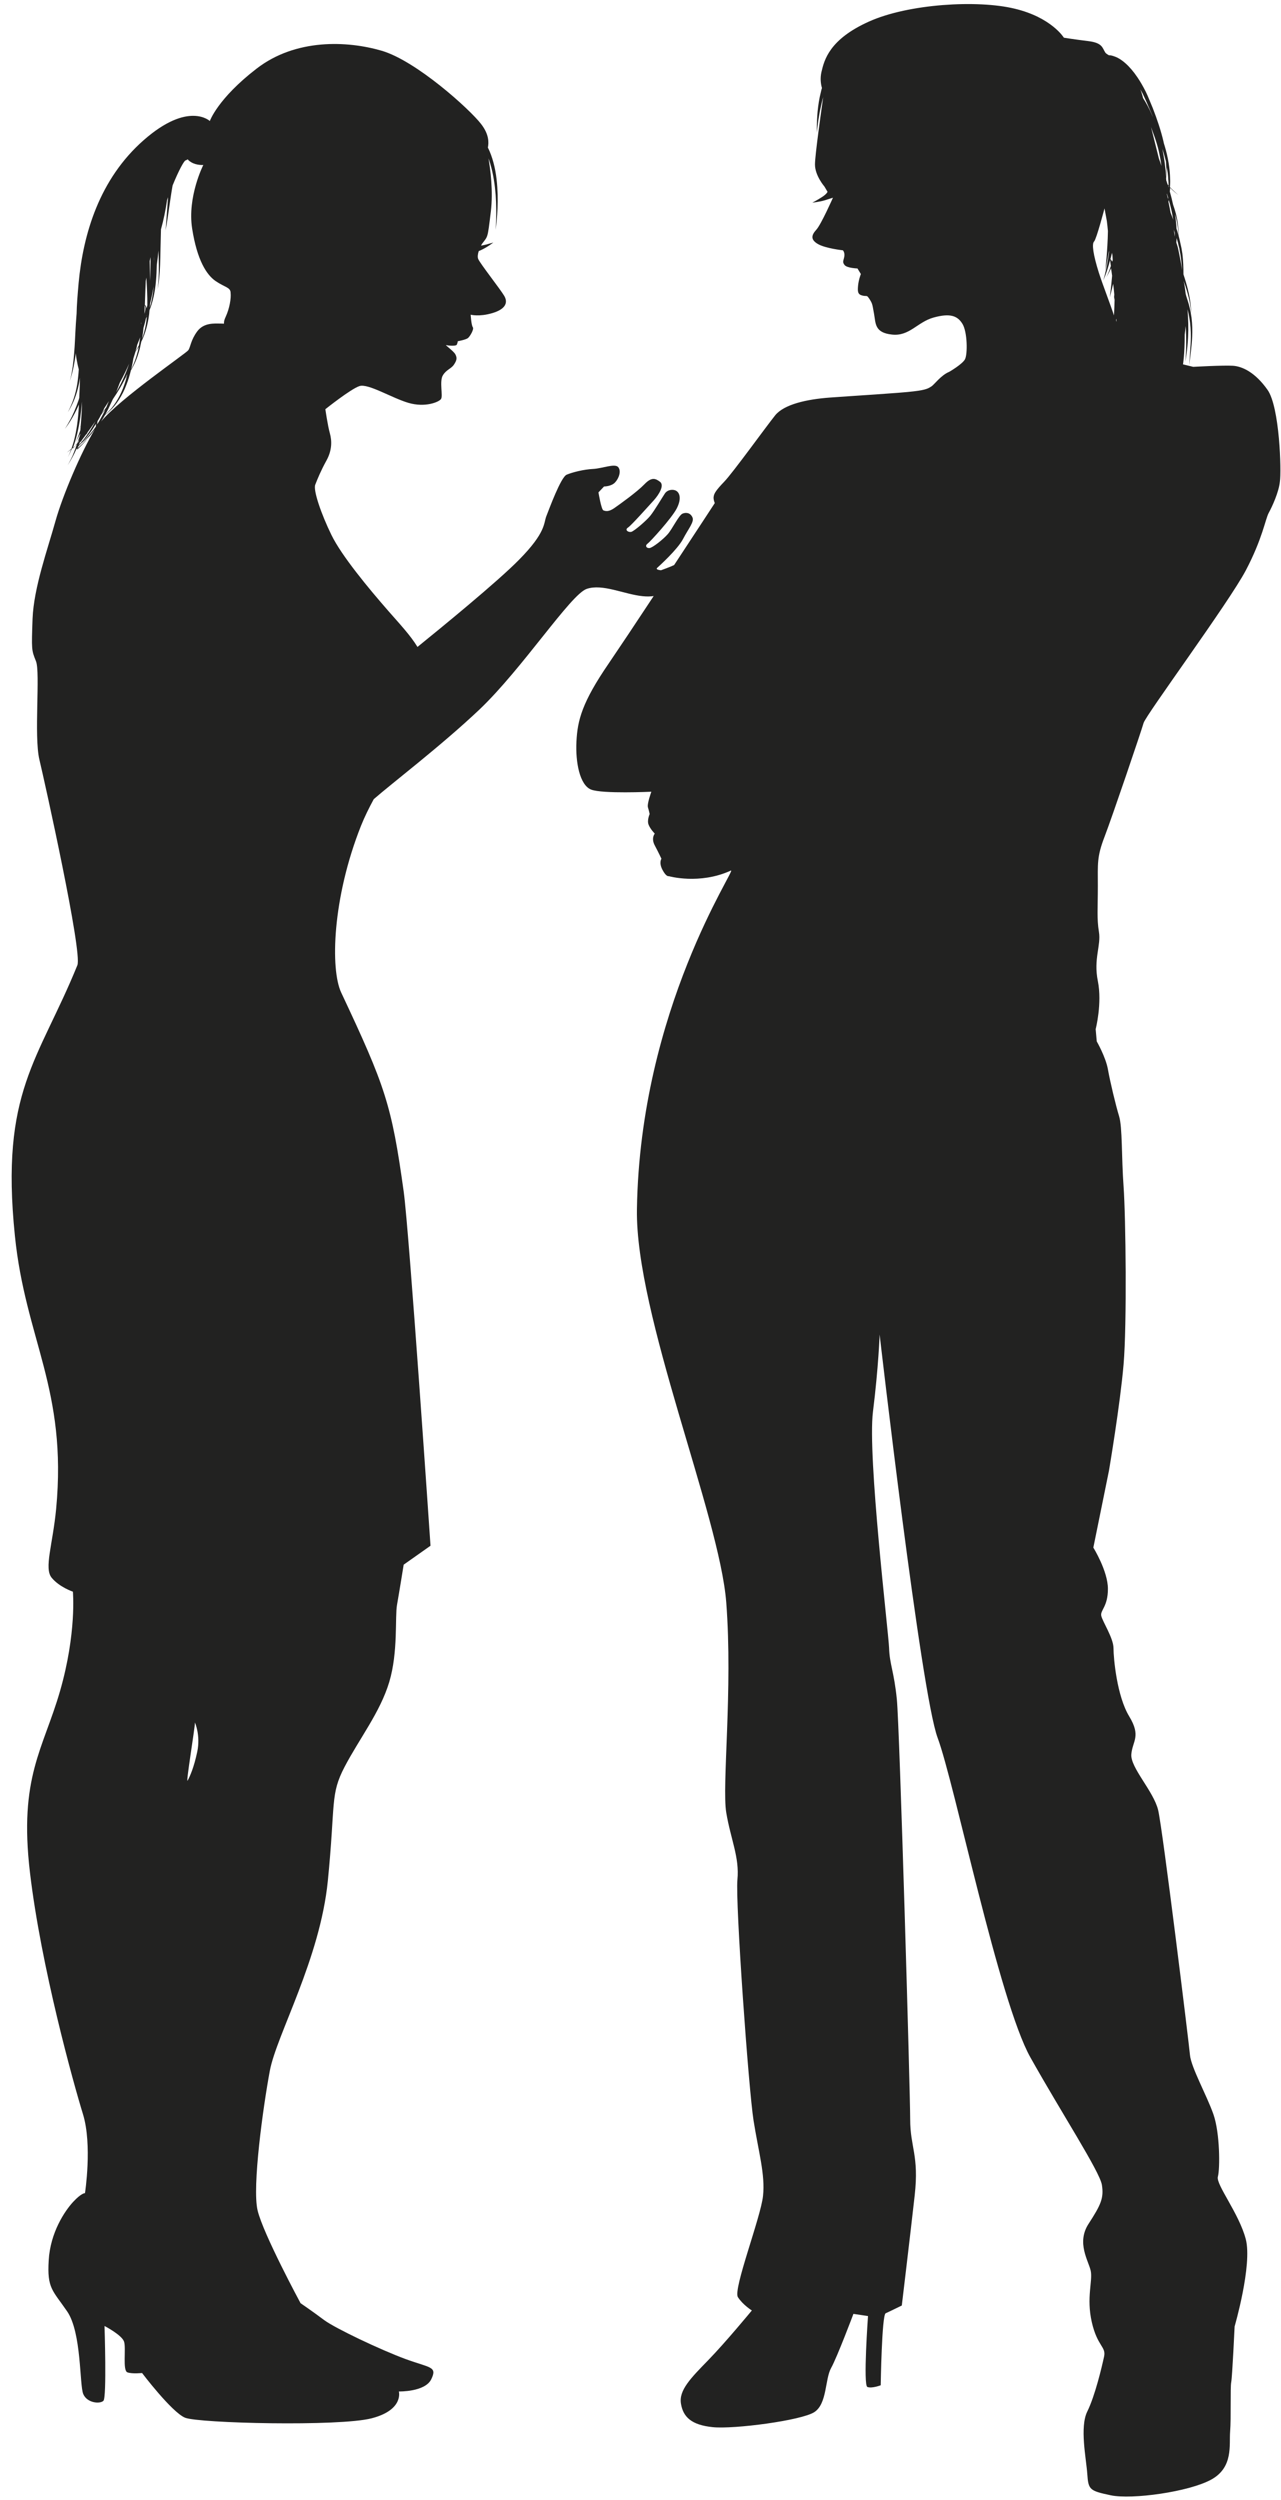 <?xml version="1.0" encoding="UTF-8"?><svg xmlns="http://www.w3.org/2000/svg" xmlns:xlink="http://www.w3.org/1999/xlink" height="161.1" preserveAspectRatio="xMidYMid meet" version="1.0" viewBox="61.6 24.7 82.6 161.1" width="82.6" zoomAndPan="magnify"><g id="change1_1"><path d="M143.33,49.82c-0.79-1.12-1.62-1.51-2.23-1.55c-0.61-0.04-2.56,0.07-2.56,0.07l-0.66-0.16 c0,0,0.11-0.6,0.11-1.91c0.01-0.08,0.02-0.17,0.03-0.25c0.01-0.1,0.02-0.21,0.03-0.31c0.02,0.24,0.03,0.47,0.03,0.68 c0.03,0.91-0.05,1.61-0.05,1.61c0,0,0.14-0.69,0.18-1.61c0.03-0.54,0.01-1.17-0.04-1.76c0.05,0.19,0.09,0.37,0.12,0.55 c0.15,0.86,0.09,1.63,0.05,2.18l-0.06,0.89l0.11-0.88c0.06-0.55,0.15-1.33,0.04-2.21c-0.03-0.22-0.07-0.44-0.13-0.67 c-0.05-0.23-0.13-0.45-0.2-0.68c-0.02-0.06-0.03-0.12-0.05-0.19c-0.03-0.28-0.07-0.56-0.13-0.82c0.19,0.52,0.32,0.99,0.39,1.35 c0.09,0.47,0.1,0.76,0.1,0.75c0,0,0.01-0.29-0.06-0.76c-0.06-0.45-0.21-1.07-0.44-1.76c0,0,0-0.01,0-0.01 c0-0.4-0.01-0.85-0.07-1.33c-0.02-0.12-0.04-0.24-0.06-0.36c-0.01-0.06-0.03-0.12-0.04-0.18l-0.04-0.18 c-0.03-0.14-0.06-0.28-0.1-0.42c0-0.3-0.02-0.83-0.18-1.44c-0.05-0.19-0.11-0.38-0.18-0.58c-0.06-0.28-0.13-0.56-0.21-0.84 c0.01-0.08,0.02-0.16,0.02-0.24c0.05,0.05,0.09,0.09,0.13,0.13c0.24,0.22,0.4,0.34,0.4,0.34c0,0-0.15-0.13-0.39-0.36 c-0.05-0.05-0.1-0.1-0.15-0.15c0.01-0.17,0.02-0.34,0.01-0.52c-0.01-0.66-0.13-1.4-0.34-2.1c-0.02-0.08-0.05-0.15-0.07-0.23 c-0.01-0.03-0.01-0.07-0.02-0.1c-0.16-0.69-0.41-1.43-0.69-2.15l-0.22-0.53c-0.07-0.18-0.15-0.35-0.23-0.52 c-0.17-0.34-0.35-0.65-0.54-0.93c-0.51-0.76-1.06-1.21-1.5-1.35c-0.13-0.05-0.24-0.07-0.34-0.07c-0.12-0.07-0.21-0.13-0.24-0.19 c-0.18-0.29-0.18-0.61-1.08-0.72c-0.9-0.11-1.58-0.22-1.58-0.22s-0.79-1.3-3.17-1.87c-2.38-0.58-6.84-0.32-9.4,0.83 c-2.56,1.15-2.88,2.48-3.06,3.24c-0.1,0.43-0.04,0.8,0.03,1.04c-0.03,0.09-0.05,0.18-0.07,0.27c-0.11,0.42-0.17,0.85-0.21,1.24 c-0.07,0.78-0.05,1.37-0.05,1.37c0,0,0.05-0.59,0.19-1.35c0.06-0.3,0.13-0.62,0.22-0.94c-0.13,0.93-0.53,3.74-0.53,4.34 c0,0.72,0.61,1.42,0.61,1.42l0.2,0.34c0,0-0.05,0.15-0.39,0.36c-0.33,0.21-0.59,0.34-0.59,0.34s0.48-0.05,0.83-0.16 c0.35-0.11,0.5-0.16,0.5-0.16s-0.76,1.72-1.07,2.06c-0.31,0.34-0.4,0.63,0.09,0.92c0.49,0.29,1.62,0.41,1.62,0.41 s0.14,0.14,0.09,0.41c-0.05,0.27-0.14,0.34,0.02,0.54c0.16,0.2,0.83,0.22,0.83,0.22l0.22,0.36c0,0-0.14,0.34-0.18,0.74 c-0.04,0.4-0.02,0.58,0.29,0.65c0.31,0.07,0.25-0.07,0.45,0.23c0.2,0.31,0.18,0.36,0.29,0.95c0.11,0.59,0.02,1.21,1.15,1.33 c1.13,0.13,1.64-0.81,2.7-1.1c1.06-0.29,1.53-0.11,1.85,0.41c0.32,0.52,0.34,1.96,0.16,2.29c-0.18,0.32-1.01,0.8-1.01,0.8 c-0.54,0.22-0.97,0.83-1.15,0.94c-0.18,0.11-0.29,0.22-1.15,0.32c-0.86,0.11-3.92,0.29-5.4,0.4c-1.48,0.11-2.95,0.43-3.53,1.15 c-0.58,0.72-2.72,3.69-3.28,4.27c-0.56,0.58-0.65,0.77-0.68,0.95c-0.04,0.18,0.07,0.43,0.07,0.43s-1.19,1.82-2.62,3.99 c-0.01,0.01-0.03,0.02-0.04,0.02c-0.2,0.1-0.81,0.32-0.81,0.32s-0.37-0.03-0.25-0.15c0.12-0.11,1.31-1.18,1.67-1.86 c0.36-0.69,0.74-1.11,0.61-1.4c-0.13-0.29-0.4-0.34-0.64-0.24c-0.24,0.1-0.67,1.01-0.96,1.33c-0.29,0.33-0.98,0.88-1.18,0.89 c-0.21,0.01-0.28-0.17-0.12-0.28c0.16-0.11,1.57-1.65,1.89-2.28c0.32-0.63,0.18-0.99-0.02-1.12c-0.19-0.13-0.56-0.1-0.74,0.15 c-0.17,0.25-0.68,1.12-0.95,1.45c-0.26,0.32-1.01,0.96-1.21,1.03c-0.2,0.06-0.46-0.12-0.23-0.27c0.23-0.15,1.31-1.37,1.67-1.76 c0.35-0.39,0.69-0.97,0.4-1.19c-0.29-0.22-0.54-0.33-1.01,0.16c-0.47,0.49-1.59,1.29-1.95,1.54c-0.37,0.25-0.55,0.19-0.69,0.14 c-0.14-0.05-0.32-1.16-0.32-1.16l0.36-0.38c0,0,0.47,0,0.71-0.26c0.24-0.25,0.42-0.74,0.2-0.99c-0.22-0.25-1.02,0.09-1.62,0.12 c-0.6,0.03-1.32,0.21-1.7,0.37c-0.38,0.16-1.13,2.22-1.31,2.67c-0.18,0.45-0.01,1.04-1.76,2.81c-1.38,1.41-5.08,4.43-6.55,5.62 c-0.47-0.77-1.14-1.47-1.88-2.32c-1.26-1.44-3.02-3.56-3.67-4.9c-0.65-1.33-1.19-2.88-1.04-3.24c0.14-0.36,0.36-0.9,0.72-1.55 c0.36-0.65,0.36-1.26,0.22-1.76c-0.14-0.5-0.29-1.55-0.29-1.55s1.64-1.31,2.2-1.49c0.56-0.18,2.07,0.76,3.15,1.08 s1.98-0.05,2.11-0.25c0.13-0.2-0.11-1.13,0.11-1.51c0.22-0.38,0.54-0.43,0.72-0.7c0.18-0.27,0.22-0.43,0.09-0.67 c-0.13-0.23-0.72-0.63-0.58-0.59c0.14,0.04,0.61,0.07,0.67-0.02c0.05-0.09,0.07-0.23,0.07-0.23s0.5-0.09,0.65-0.2 c0.14-0.11,0.41-0.58,0.32-0.7c-0.1-0.13-0.14-0.81-0.14-0.81s0.54,0.15,1.39-0.1c0.85-0.25,1.04-0.67,0.77-1.12 c-0.27-0.45-1.53-2.05-1.67-2.36c-0.06-0.13-0.03-0.33,0.03-0.52l0.12-0.05c0.44-0.2,0.82-0.5,0.82-0.5s-0.17,0.05-0.46,0.13 c-0.09,0.02-0.21,0.05-0.33,0.07l0.05-0.1c0.4-0.54,0.36-0.29,0.58-2.09c0.16-1.33-0.03-2.72-0.15-3.43 c0.04,0.11,0.08,0.22,0.11,0.33c0.2,0.67,0.3,1.38,0.35,2.01c0.09,1.28-0.01,2.26,0,2.26c-0.01,0,0.16-0.97,0.13-2.26 c-0.02-0.64-0.08-1.37-0.27-2.07c-0.09-0.34-0.21-0.67-0.36-0.97c0.06-0.31,0.09-0.84-0.44-1.52c-0.72-0.94-4.18-4.07-6.41-4.72 c-2.23-0.65-5.54-0.79-8.06,1.15c-2.52,1.94-3.02,3.38-3.02,3.38s-1.37-1.3-4.25,1.22c-2.88,2.52-3.92,6.08-4.21,9.22 c-0.07,0.79-0.12,1.43-0.13,1.97c0,0.04-0.01,0.09-0.01,0.13c-0.06,0.7-0.08,1.4-0.12,2.03c-0.04,0.63-0.1,1.18-0.17,1.57 c-0.07,0.39-0.14,0.62-0.14,0.62c0,0,0.08-0.23,0.18-0.62c0.07-0.31,0.15-0.71,0.21-1.18c0.01,0.17,0.04,0.34,0.07,0.5 c0.03,0.18,0.07,0.36,0.12,0.54c-0.01,0.16-0.02,0.32-0.04,0.48c-0.06,0.68-0.22,1.26-0.38,1.66c-0.16,0.4-0.29,0.63-0.29,0.63 c0,0,0.15-0.22,0.33-0.61c0.18-0.38,0.36-0.95,0.46-1.61c-0.01,0.43-0.03,0.87-0.05,1.29c-0.01,0.04-0.02,0.07-0.03,0.11 c-0.19,0.56-0.4,1.04-0.59,1.37c-0.18,0.33-0.31,0.52-0.31,0.52c0,0,0.15-0.18,0.35-0.5c0.17-0.27,0.37-0.64,0.56-1.07 c-0.01,0.25-0.03,0.49-0.05,0.72c-0.07,0.78-0.21,1.47-0.37,1.94c-0.02,0.06-0.04,0.12-0.06,0.18c-0.18,0.17-0.3,0.25-0.3,0.25 c0,0,0.11-0.06,0.28-0.2c-0.12,0.33-0.22,0.51-0.22,0.51c0,0,0.12-0.2,0.27-0.56c0.05-0.04,0.11-0.09,0.17-0.15 c0.02-0.02,0.05-0.05,0.07-0.07c0,0.01-0.01,0.02-0.01,0.02c0,0,0-0.01,0.01-0.03c0.03-0.03,0.07-0.07,0.1-0.11 c-0.03,0.08-0.05,0.15-0.08,0.22c-0.03,0.03-0.04,0.04-0.04,0.04c0,0,0.01-0.01,0.04-0.03c-0.03,0.08-0.05,0.15-0.08,0.22 c-0.05,0.04-0.08,0.07-0.08,0.07c0,0,0.03-0.02,0.08-0.06c-0.05,0.12-0.1,0.23-0.14,0.34c-0.18,0.39-0.32,0.61-0.32,0.61 c0,0,0.15-0.21,0.35-0.59c0.07-0.13,0.14-0.28,0.21-0.44c0.14-0.11,0.34-0.28,0.57-0.53c0.2-0.2,0.41-0.46,0.63-0.76c0,0,0,0,0,0 c-0.89,1.48-2.07,4.24-2.54,5.91c-0.5,1.8-1.4,4.28-1.48,6.3c-0.07,2.02-0.07,2.02,0.22,2.74c0.29,0.72-0.14,4.82,0.22,6.34 c0.36,1.51,2.78,12.42,2.45,13.25c-2.51,6.16-4.98,8.13-4.03,17.43c0.68,6.71,3.39,9.88,2.66,17.61c-0.22,2.3-0.79,3.82-0.29,4.43 c0.5,0.61,1.37,0.9,1.37,0.9s0.25,2.66-0.83,6.41c-1.08,3.74-2.66,5.54-1.94,11.67c0.72,6.12,2.81,13.61,3.42,15.59 c0.61,1.98,0.13,5.09,0.13,5.09s-0.22-0.02-0.76,0.56c-0.54,0.58-1.48,1.98-1.58,3.78c-0.11,1.8,0.25,1.91,1.19,3.28 c0.94,1.37,0.79,4.75,1.04,5.33c0.25,0.58,1.08,0.65,1.3,0.43c0.22-0.22,0.07-4.82,0.07-4.82s1.12,0.58,1.26,1.01 c0.14,0.43-0.11,1.87,0.22,1.98c0.32,0.11,0.94,0.04,0.94,0.04s1.91,2.52,2.77,2.88c0.86,0.36,9.94,0.58,12.03,0.04 c2.09-0.54,1.76-1.73,1.76-1.73s1.69,0.04,2.09-0.79c0.4-0.83-0.07-0.72-1.66-1.3c-1.58-0.58-4.54-1.98-5.26-2.52 c-0.72-0.54-1.51-1.08-1.51-1.08s-2.41-4.46-2.77-5.98c-0.36-1.51,0.36-6.7,0.79-9c0.43-2.3,3.24-7.2,3.74-12.24 c0.5-5.04,0.14-5.54,1.08-7.34c0.94-1.8,2.3-3.53,2.88-5.47c0.58-1.94,0.36-4.18,0.5-4.97c0.14-0.79,0.43-2.59,0.43-2.59l1.73-1.22 c0,0-1.37-20.23-1.73-22.83c-0.78-5.6-1.18-6.76-4.03-12.82c-0.7-1.49-0.58-6.07,1.28-10.75c0.23-0.57,0.51-1.14,0.82-1.71 c1.14-1,4.36-3.45,6.83-5.79c2.77-2.64,5.87-7.41,6.9-7.76c1.02-0.35,2.42,0.35,3.61,0.47c0.29,0.03,0.52,0.02,0.71-0.01 c-1.14,1.73-2.25,3.39-2.89,4.33c-1.73,2.52-2.02,3.67-2.09,5.04c-0.07,1.37,0.22,2.81,0.94,3.1c0.72,0.29,3.89,0.14,3.89,0.14 s-0.29,0.79-0.22,1.01c0.07,0.22,0.11,0.43,0.11,0.43s-0.18,0.4-0.07,0.68c0.11,0.29,0.4,0.58,0.4,0.58s-0.25,0.29,0,0.76 c0.25,0.47,0.43,0.86,0.43,0.86s-0.18,0.25,0.07,0.72c0.25,0.47,0.4,0.4,0.4,0.4s1.98,0.57,4.01-0.36 c0.41-0.19-5.86,8.9-6.06,21.82c-0.11,6.81,5.33,19.73,5.76,25.35c0.43,5.62-0.29,11.81,0,13.54c0.29,1.73,0.86,2.88,0.72,4.32 c-0.14,1.44,0.72,13.5,1.04,15.52c0.32,2.02,0.76,3.49,0.61,4.86c-0.14,1.37-1.94,6.01-1.62,6.52c0.32,0.5,0.9,0.86,0.9,0.86 s-1.69,2.05-2.81,3.2c-1.12,1.15-1.91,1.94-1.76,2.81c0.14,0.86,0.68,1.37,2.05,1.51c1.37,0.14,5.72-0.43,6.55-0.97 c0.83-0.54,0.68-2.12,1.08-2.84c0.4-0.72,1.44-3.49,1.44-3.49l0.94,0.14c0,0-0.32,4.46-0.04,4.57c0.29,0.11,0.86-0.11,0.86-0.11 s0.07-4.54,0.32-4.64c0.25-0.11,1.04-0.5,1.04-0.5s0.54-4.5,0.83-7.09c0.29-2.59-0.29-3.1-0.29-4.9c0-1.8-0.68-25.27-0.86-27.07 c-0.18-1.8-0.47-2.27-0.5-3.31c-0.04-1.04-1.4-12.35-1.04-15.23c0.36-2.88,0.43-4.97,0.43-4.97s2.66,23.11,3.74,25.99 c1.08,2.88,3.96,16.99,5.98,20.59c2.02,3.6,4.46,7.34,4.61,8.21c0.14,0.86-0.07,1.3-0.86,2.52c-0.79,1.22,0,2.38,0.14,3.02 c0.14,0.65-0.29,1.73,0.07,3.31c0.36,1.58,0.94,1.58,0.79,2.23c-0.14,0.65-0.58,2.52-1.08,3.53c-0.5,1.01-0.07,3.02,0,4.03 c0.07,1.01,0.14,1.08,1.51,1.37c1.37,0.29,5.04-0.22,6.48-1.01c1.44-0.79,1.15-2.23,1.22-3.1c0.07-0.86,0-2.81,0.07-3.17 s0.22-3.6,0.22-3.6s1.15-3.96,0.72-5.62c-0.43-1.66-1.94-3.53-1.8-4.03c0.14-0.5,0.14-2.81-0.29-4.03 c-0.43-1.22-1.44-3.02-1.51-3.82c-0.07-0.79-1.76-14.55-2.05-15.77c-0.29-1.22-1.8-2.74-1.73-3.6c0.07-0.86,0.65-1.15-0.14-2.45 c-0.79-1.3-1.01-3.74-1.01-4.39c0-0.65-0.72-1.73-0.79-2.09c-0.07-0.36,0.43-0.58,0.43-1.73s-0.94-2.66-0.94-2.66l1.01-4.97 c0,0,0.72-4.25,0.94-6.84c0.22-2.59,0.14-9.5,0-11.45c-0.14-1.94-0.07-3.82-0.29-4.54c-0.22-0.72-0.58-2.23-0.72-3.02 c-0.14-0.79-0.72-1.8-0.72-1.8l-0.07-0.79c0,0,0.43-1.66,0.14-3.1c-0.29-1.44,0.22-2.3,0.07-3.17c-0.14-0.86-0.07-1.51-0.07-2.95 c0-1.44-0.07-1.87,0.43-3.17c0.5-1.3,2.38-6.84,2.52-7.34c0.14-0.5,5.51-7.78,6.59-9.83s1.26-3.31,1.48-3.71s0.65-1.33,0.72-2.02 C144.23,55.07,144.12,50.93,143.33,49.82z M69.77,48.98c-0.04,0.16-0.09,0.32-0.14,0.47c-0.24,0.73-0.61,1.31-0.94,1.67 c-0.12,0.13-0.22,0.23-0.31,0.31c0.15-0.26,0.28-0.53,0.41-0.82c0.03-0.06,0.06-0.13,0.09-0.19c0.3-0.44,0.64-0.98,0.93-1.62 c0,0,0-0.01,0-0.01c-0.01,0.06-0.03,0.12-0.04,0.17c-0.05,0.07-0.08,0.11-0.08,0.11C69.7,49.07,69.73,49.03,69.77,48.98z M71.52,41.5c0-0.09,0.01-0.18,0.01-0.28c0,0.04,0,0.07,0,0.11C71.53,41.39,71.53,41.45,71.52,41.5z M71.25,41.53 c0.02-0.09,0.04-0.17,0.06-0.26c-0.01,0.52-0.01,1.04-0.03,1.53C71.27,42.36,71.26,41.93,71.25,41.53z M70.91,44.93 c0,0,0,0.01,0,0.02c0.01-0.19,0.02-0.38,0.02-0.57c0.02,0.02,0.03,0.05,0.04,0.1C70.99,44.57,70.97,44.72,70.91,44.93z M70.71,45.44c0,0.04,0,0.07,0,0.11c-0.01,0.01-0.01,0.03-0.02,0.04C70.7,45.54,70.71,45.49,70.71,45.44z M71.05,44.57 c0,0,0,0.01,0,0.01c-0.01-0.05-0.02-0.1-0.03-0.13c-0.03-0.06-0.06-0.09-0.08-0.1c0.01-0.28,0.02-0.56,0.03-0.84 c0.01-0.24,0.02-0.47,0.03-0.71c0.01-0.07,0.03-0.14,0.04-0.21c0.03,0.59,0.07,1.2,0.06,1.78C71.08,44.44,71.07,44.51,71.05,44.57z M68.29,51.08c-0.03,0.08-0.04,0.13-0.04,0.13c0,0,0.02-0.06,0.06-0.18c0.1-0.16,0.21-0.32,0.31-0.48 c-0.05,0.13-0.11,0.26-0.16,0.39c-0.12,0.17-0.23,0.32-0.31,0.43C68.2,51.28,68.25,51.18,68.29,51.08z M68.04,51.58 c0.02-0.05,0.05-0.09,0.07-0.14c0.07-0.09,0.17-0.21,0.28-0.35c-0.06,0.13-0.12,0.26-0.19,0.38c-0.11,0.21-0.22,0.41-0.34,0.58 c0.01-0.07,0.02-0.14,0.03-0.21C67.94,51.75,67.99,51.67,68.04,51.58z M69.33,49.35c0.22-0.4,0.42-0.81,0.6-1.22 c-0.07,0.21-0.15,0.42-0.23,0.62c-0.19,0.46-0.4,0.87-0.61,1.23C69.17,49.77,69.25,49.56,69.33,49.35z M70.45,46.91 c0.01-0.02,0.01-0.03,0.02-0.05c0.06-0.15,0.12-0.29,0.17-0.43c-0.02,0.18-0.05,0.35-0.08,0.52c-0.11,0.21-0.19,0.34-0.22,0.38 C70.38,47.2,70.42,47.06,70.45,46.91z M71.01,45.17c0.02-0.05,0.03-0.11,0.05-0.17c0,0,0-0.01,0-0.02c0,0.03,0,0.05-0.01,0.08 c-0.02,0.04-0.04,0.08-0.05,0.12C71.01,45.18,71.01,45.17,71.01,45.17z M67.78,52.19c-0.17,0.25-0.35,0.47-0.5,0.63 c-0.16,0.18-0.29,0.3-0.38,0.38c0.03-0.04,0.07-0.07,0.1-0.11c0.24-0.26,0.52-0.63,0.79-1.08C67.79,52.07,67.79,52.13,67.78,52.19z M70.2,47.8c0.05-0.15,0.09-0.3,0.14-0.45c0.03-0.04,0.11-0.14,0.21-0.3c-0.03,0.13-0.05,0.26-0.09,0.38 c-0.09,0.35-0.2,0.65-0.32,0.9c-0.03,0.06-0.05,0.11-0.08,0.16C70.12,48.26,70.16,48.03,70.2,47.8z M70.8,46.27 c0.02-0.14,0.04-0.28,0.05-0.43c0.07-0.23,0.12-0.44,0.16-0.62c0.02-0.03,0.04-0.07,0.06-0.11c0,0.03,0,0.05-0.01,0.08 c-0.05,0.51-0.16,0.96-0.29,1.32C70.77,46.44,70.79,46.36,70.8,46.27z M71.28,44.25c0.09-0.35,0.16-0.71,0.23-1.09 c-0.05,0.53-0.14,1-0.25,1.37C71.27,44.44,71.27,44.34,71.28,44.25z M66.39,53.5c-0.04,0.04-0.08,0.08-0.11,0.12 c0.01-0.03,0.03-0.07,0.04-0.11c0.18-0.47,0.35-1.15,0.46-1.94c0.04-0.32,0.08-0.65,0.11-0.99c-0.01,0.59-0.05,1.14-0.09,1.59 c-0.04,0.03-0.07,0.05-0.07,0.05c0,0,0.03-0.02,0.07-0.04c-0.01,0.09-0.01,0.17-0.02,0.25c-0.04,0.13-0.09,0.24-0.12,0.34 c-0.1,0.26-0.18,0.41-0.18,0.41c0,0,0.09-0.14,0.22-0.39c0.02-0.04,0.05-0.09,0.07-0.14c0,0.02,0,0.04,0,0.06 c-0.1,0.28-0.17,0.5-0.22,0.63C66.49,53.38,66.44,53.44,66.39,53.5z M66.58,53.27c0.03-0.08,0.08-0.17,0.13-0.28 c-0.02,0.06-0.04,0.12-0.05,0.18C66.63,53.21,66.61,53.24,66.58,53.27z M66.77,53.16c0.01,0.03,0.03,0.03,0.06-0.02 c0.04-0.07,0.18-0.25,0.38-0.52c-0.02,0.06-0.03,0.09-0.02,0.09c0,0,0.02-0.05,0.05-0.14c0.15-0.2,0.32-0.44,0.51-0.72 c-0.26,0.5-0.54,0.9-0.77,1.19c-0.12,0.15-0.22,0.26-0.3,0.35C66.7,53.33,66.74,53.25,66.77,53.16z M67.09,53.15 c-0.21,0.24-0.4,0.42-0.53,0.54c0.03-0.08,0.07-0.16,0.1-0.24c0.06-0.05,0.12-0.12,0.2-0.2c0.08-0.06,0.24-0.19,0.45-0.39 c0.03-0.03,0.06-0.06,0.09-0.09C67.29,52.91,67.19,53.03,67.09,53.15z M74.32,137.58c-0.22,1.04-0.47,1.58-0.62,1.86 c-0.14,0.29,0.47-3.38,0.47-3.74C74.17,135.7,74.54,136.53,74.32,137.58z M76.15,45.12c-0.25,0.54,0.07,0.43-0.32,0.43 c-0.4,0-1.08-0.07-1.51,0.5c-0.43,0.58-0.43,1.01-0.58,1.22c-0.14,0.2-4.41,3.12-5.62,4.59c0.07-0.11,0.14-0.22,0.21-0.34 c0.01-0.02,0.02-0.04,0.03-0.06c0.1-0.08,0.23-0.19,0.37-0.33c0.35-0.34,0.76-0.92,1.03-1.66c0.11-0.28,0.2-0.58,0.28-0.9 c0.05-0.08,0.09-0.16,0.14-0.25c0.13-0.24,0.26-0.54,0.36-0.89c0.07-0.22,0.12-0.46,0.17-0.71c0.19-0.37,0.37-0.9,0.47-1.52 c0.03-0.17,0.05-0.34,0.06-0.51c0,0,0,0,0,0c0.19-0.46,0.36-1.14,0.42-1.92c0.03-0.32,0.04-0.65,0.05-0.99 c0.04-0.31,0.08-0.62,0.11-0.93c0.02,0.69,0.03,1.29,0.01,1.73c-0.02,0.47-0.07,0.75-0.07,0.75s0.07-0.28,0.11-0.74 c0.05-0.47,0.07-1.12,0.08-1.86c0.01-0.4,0.02-0.82,0.03-1.25c0.17-0.6,0.3-1.26,0.38-1.8c0-0.03,0.01-0.06,0.01-0.08 c0.02-0.07,0.05-0.13,0.07-0.19c-0.02,0.17-0.03,0.34-0.04,0.5l-0.09,1.22c-0.02,0.31-0.05,0.49-0.06,0.49c0,0,0.05-0.18,0.1-0.48 c0.05-0.3,0.11-0.73,0.18-1.21c0.06-0.4,0.12-0.84,0.2-1.28c0.41-1,0.73-1.57,0.83-1.61c0.29-0.11,0-0.11,0.36,0.11 c0.36,0.22,0.79,0.18,0.79,0.18s-1.04,2.05-0.72,4.1c0.32,2.05,0.94,2.99,1.51,3.38c0.58,0.4,0.97,0.4,0.97,0.76 C76.51,43.93,76.4,44.58,76.15,45.12z M136.81,35.57c0.01,0.25,0,0.45-0.01,0.57c-0.02-0.29-0.05-0.58-0.09-0.87 c-0.04-0.33-0.1-0.66-0.16-0.98c0.09,0.27,0.16,0.54,0.23,0.81C136.79,35.28,136.8,35.44,136.81,35.57z M136.96,36.78 c-0.01-0.04-0.02-0.07-0.03-0.11c0.01,0.01,0.02,0.02,0.03,0.04C136.96,36.74,136.96,36.76,136.96,36.78z M136.06,33.55 c0.1,0.29,0.19,0.59,0.26,0.89c0.06,0.28,0.12,0.57,0.16,0.87c0,0.03,0.01,0.05,0.01,0.08c-0.05-0.17-0.11-0.32-0.16-0.46 c-0.16-0.65-0.33-1.33-0.51-2.04C135.9,33.11,135.98,33.33,136.06,33.55z M136.84,37.22c0-0.02,0-0.03,0-0.05 c0.03,0.08,0.05,0.17,0.08,0.25c0,0.04-0.01,0.07-0.01,0.11C136.89,37.43,136.87,37.32,136.84,37.22z M137.36,39.95 c-0.02-0.15-0.05-0.3-0.08-0.45c0.02,0.05,0.03,0.09,0.05,0.14c0.01,0.02,0.01,0.04,0.02,0.05 C137.36,39.78,137.36,39.87,137.36,39.95z M137.08,38.41c-0.04-0.23-0.09-0.47-0.14-0.71c0.01-0.04,0.02-0.08,0.02-0.12 c0.13,0.43,0.23,0.87,0.29,1.28C137.2,38.71,137.14,38.56,137.08,38.41z M133.3,40.99c0.01,0.05,0.02,0.1,0.03,0.15 c0.01,0.09,0.01,0.19,0.02,0.31c-0.01,0.04-0.02,0.08-0.03,0.11c-0.05-0.08-0.09-0.13-0.12-0.16 C133.24,41.27,133.27,41.13,133.3,40.99z M137.71,41.07c0.06,0.36,0.09,0.7,0.11,1.03c-0.04-0.27-0.08-0.52-0.13-0.76 c-0.02-0.11-0.04-0.21-0.06-0.31l-0.06-0.29c-0.03-0.15-0.08-0.28-0.12-0.41c0.01-0.09,0.01-0.19,0.02-0.29 c0.03,0.11,0.06,0.22,0.09,0.32l0.04,0.18c0.02,0.06,0.03,0.12,0.05,0.18C137.66,40.84,137.69,40.96,137.71,41.07z M137.59,39.87 c-0.03-0.09-0.05-0.19-0.08-0.28c-0.02-0.05-0.03-0.11-0.05-0.16c0-0.07-0.01-0.14-0.01-0.21c-0.02-0.23-0.05-0.47-0.08-0.72 C137.53,39.06,137.58,39.56,137.59,39.87z M136.95,36.66c-0.02-0.02-0.04-0.05-0.06-0.07c-0.03-0.09-0.06-0.18-0.09-0.27 c0-0.05-0.01-0.1-0.01-0.15c0.02-0.11,0.05-0.32,0.05-0.61c0-0.02,0-0.05,0-0.07c0.05,0.26,0.08,0.52,0.09,0.76 C136.95,36.4,136.95,36.53,136.95,36.66z M135.51,31.23l0.23,0.53c0.07,0.16,0.13,0.31,0.2,0.47c-0.02-0.03-0.03-0.06-0.05-0.1 c-0.19-0.44-0.39-0.81-0.58-1.1c-0.02-0.05-0.03-0.1-0.04-0.15c-0.04-0.15-0.09-0.29-0.14-0.42c0.05,0.09,0.1,0.18,0.15,0.27 C135.35,30.89,135.43,31.06,135.51,31.23z M132.45,42.26c-0.36-1.15-0.46-1.85-0.3-2c0.15-0.15,0.67-2.13,0.67-2.13l0.15,0.81 c0.03,0.22,0.05,0.44,0.07,0.65c-0.02,1.25-0.17,2.55-0.17,2.55c0,0,0.12-0.55,0.24-1.29c0,0.04,0,0.07,0,0.11 c-0.02,0.19-0.05,0.37-0.08,0.54c-0.12,0.73-0.29,1.27-0.29,1.27c0,0,0.24-0.52,0.42-1.24c0.01-0.03,0.01-0.06,0.02-0.08 c0.01,0.07,0.02,0.2,0.05,0.39c-0.04,0.13-0.08,0.24-0.12,0.34c-0.1,0.26-0.19,0.4-0.19,0.4c0,0,0.1-0.14,0.22-0.38 c0.03-0.06,0.07-0.14,0.1-0.21c0.02,0.12,0.04,0.25,0.06,0.41c0,0.02,0.01,0.04,0.01,0.07c-0.06,0.75-0.15,1.39-0.15,1.39 c0,0,0.1-0.36,0.22-0.87c0.03,0.23,0.05,0.46,0.07,0.69c-0.02,0.23-0.03,0.37-0.03,0.37c0,0,0.02-0.08,0.04-0.21 c0,0.06,0.01,0.12,0.01,0.18c-0.01,0.34-0.02,0.67-0.04,0.98c0,0.01,0,0.02,0,0.03C133.21,44.34,132.72,43.1,132.45,42.26z M133.6,45.45c-0.01-0.03-0.02-0.07-0.04-0.13c0.01-0.03,0.01-0.05,0.02-0.08C133.59,45.34,133.6,45.41,133.6,45.45 c0,0.01,0,0.02,0,0.03C133.61,45.49,133.61,45.48,133.6,45.45z" fill="#222221"/></g></svg>